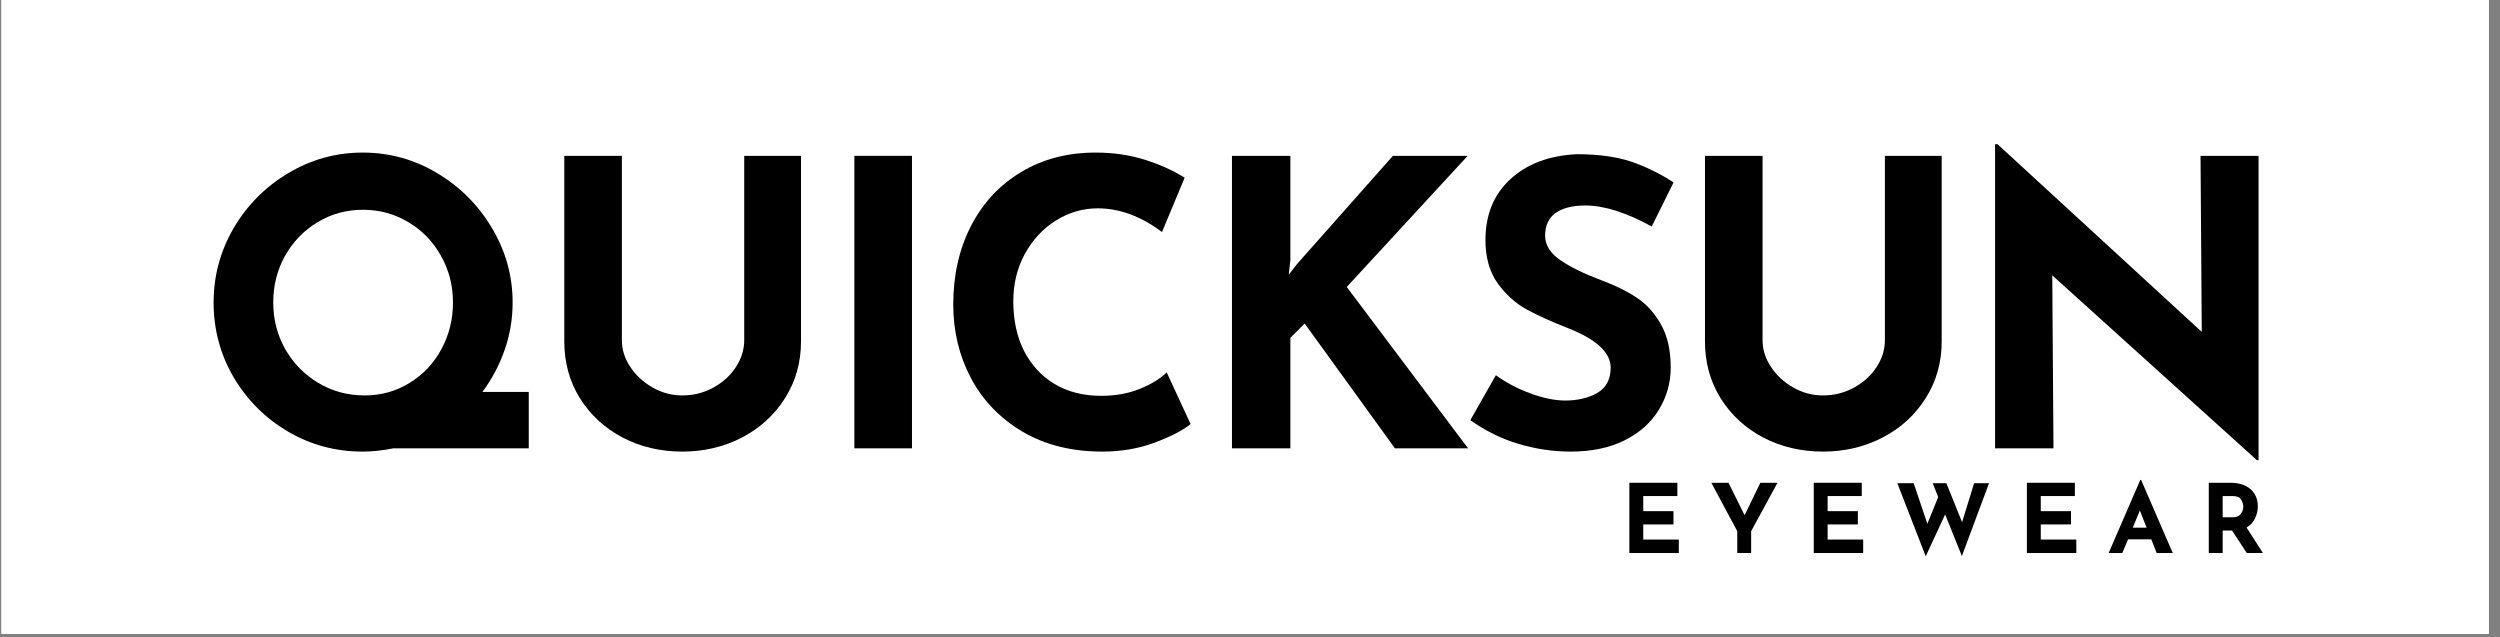 <svg version="1.0" preserveAspectRatio="xMidYMid meet" height="65" viewBox="0 0 191.25 48.75" zoomAndPan="magnify" width="255" xmlns:xlink="http://www.w3.org/1999/xlink" xmlns="http://www.w3.org/2000/svg"><rect x="0" y="0" width="191.25" height="48.75" fill="#808080" stroke="none"/><defs><g></g><clipPath id="b519245bf2"><path clip-rule="nonzero" d="M 0.113 0 L 190.391 0 L 190.391 48.5 L 0.113 48.5 Z M 0.113 0"></path></clipPath></defs><g clip-path="url(#b519245bf2)"><path fill-rule="nonzero" fill-opacity="1" d="M 0.113 0 L 190.391 0 L 190.391 48.5 L 0.113 48.5 Z M 0.113 0" fill="#ffffff"></path><path fill-rule="nonzero" fill-opacity="1" d="M 0.113 0 L 190.391 0 L 190.391 48.5 L 0.113 48.5 Z M 0.113 0" fill="#ffffff"></path></g><g fill-opacity="1" fill="#000000"><g transform="translate(14.825, 34.297)"><g><path d="M 25.625 0 L 15.266 0 C 14.453 0.164 13.672 0.25 12.922 0.25 C 10.859 0.25 8.953 -0.258 7.203 -1.281 C 5.461 -2.312 4.078 -3.695 3.047 -5.438 C 2.023 -7.188 1.516 -9.094 1.516 -11.156 C 1.516 -13.188 2.023 -15.082 3.047 -16.844 C 4.078 -18.602 5.469 -20.004 7.219 -21.047 C 8.977 -22.098 10.879 -22.625 12.922 -22.625 C 14.973 -22.625 16.875 -22.098 18.625 -21.047 C 20.375 -20.004 21.77 -18.602 22.812 -16.844 C 23.863 -15.082 24.391 -13.188 24.391 -11.156 C 24.391 -9.906 24.188 -8.695 23.781 -7.531 C 23.375 -6.363 22.805 -5.289 22.078 -4.312 L 25.625 -4.312 Z M 6.078 -11.156 C 6.078 -9.863 6.383 -8.672 7 -7.578 C 7.625 -6.492 8.469 -5.633 9.531 -5 C 10.594 -4.363 11.773 -4.047 13.078 -4.047 C 14.328 -4.047 15.469 -4.363 16.5 -5 C 17.539 -5.633 18.352 -6.492 18.938 -7.578 C 19.531 -8.672 19.828 -9.863 19.828 -11.156 C 19.828 -12.457 19.52 -13.648 18.906 -14.734 C 18.301 -15.816 17.473 -16.672 16.422 -17.297 C 15.367 -17.93 14.211 -18.25 12.953 -18.25 C 11.672 -18.25 10.508 -17.93 9.469 -17.297 C 8.426 -16.672 7.598 -15.816 6.984 -14.734 C 6.379 -13.648 6.078 -12.457 6.078 -11.156 Z M 6.078 -11.156"></path></g></g></g><g fill-opacity="1" fill="#000000"><g transform="translate(40.73, 34.297)"><g><path d="M 6.844 -8.266 C 6.844 -7.555 7.055 -6.879 7.484 -6.234 C 7.91 -5.586 8.477 -5.062 9.188 -4.656 C 9.895 -4.25 10.656 -4.047 11.469 -4.047 C 12.332 -4.047 13.129 -4.25 13.859 -4.656 C 14.586 -5.062 15.16 -5.586 15.578 -6.234 C 15.992 -6.879 16.203 -7.555 16.203 -8.266 L 16.203 -22.375 L 20.547 -22.375 L 20.547 -8.172 C 20.547 -6.578 20.141 -5.133 19.328 -3.844 C 18.523 -2.562 17.426 -1.555 16.031 -0.828 C 14.645 -0.109 13.125 0.25 11.469 0.25 C 9.801 0.25 8.273 -0.109 6.891 -0.828 C 5.516 -1.555 4.426 -2.562 3.625 -3.844 C 2.832 -5.133 2.438 -6.578 2.438 -8.172 L 2.438 -22.375 L 6.844 -22.375 Z M 6.844 -8.266"></path></g></g></g><g fill-opacity="1" fill="#000000"><g transform="translate(62.469, 34.297)"><g><path d="M 7.297 -22.375 L 7.297 0 L 2.891 0 L 2.891 -22.375 Z M 7.297 -22.375"></path></g></g></g><g fill-opacity="1" fill="#000000"><g transform="translate(71.408, 34.297)"><g><path d="M 19.672 -1.859 C 19.109 -1.391 18.207 -0.922 16.969 -0.453 C 15.727 0.016 14.379 0.25 12.922 0.25 C 10.586 0.25 8.555 -0.254 6.828 -1.266 C 5.109 -2.285 3.789 -3.648 2.875 -5.359 C 1.969 -7.078 1.516 -8.957 1.516 -11 C 1.516 -13.25 1.969 -15.254 2.875 -17.016 C 3.789 -18.785 5.07 -20.16 6.719 -21.141 C 8.363 -22.129 10.258 -22.625 12.406 -22.625 C 13.758 -22.625 15.016 -22.441 16.172 -22.078 C 17.328 -21.711 18.344 -21.254 19.219 -20.703 L 17.484 -16.547 C 15.879 -17.754 14.238 -18.359 12.562 -18.359 C 11.426 -18.359 10.359 -18.047 9.359 -17.422 C 8.367 -16.797 7.578 -15.941 6.984 -14.859 C 6.398 -13.773 6.109 -12.57 6.109 -11.25 C 6.109 -9.812 6.379 -8.551 6.922 -7.469 C 7.473 -6.383 8.254 -5.535 9.266 -4.922 C 10.285 -4.316 11.473 -4.016 12.828 -4.016 C 13.922 -4.016 14.906 -4.191 15.781 -4.547 C 16.656 -4.898 17.344 -5.32 17.844 -5.812 Z M 19.672 -1.859"></path></g></g></g><g fill-opacity="1" fill="#000000"><g transform="translate(91.354, 34.297)"><g><path d="M 7.234 -13.281 L 7.906 -14.141 L 15.203 -22.375 L 20.922 -22.375 L 11.672 -12.344 L 20.953 0 L 15.359 0 L 8.453 -9.547 L 7.359 -8.453 L 7.359 0 L 2.891 0 L 2.891 -22.375 L 7.359 -22.375 L 7.359 -14.406 Z M 7.234 -13.281"></path></g></g></g><g fill-opacity="1" fill="#000000"><g transform="translate(111.513, 34.297)"><g><path d="M 14.844 -16.969 C 12.895 -18.039 11.203 -18.578 9.766 -18.578 C 8.785 -18.578 8.023 -18.383 7.484 -18 C 6.953 -17.613 6.688 -17.035 6.688 -16.266 C 6.688 -15.555 7.078 -14.93 7.859 -14.391 C 8.641 -13.859 9.68 -13.348 10.984 -12.859 C 12.035 -12.473 12.938 -12.031 13.688 -11.531 C 14.438 -11.039 15.055 -10.359 15.547 -9.484 C 16.047 -8.609 16.297 -7.504 16.297 -6.172 C 16.297 -5.016 15.992 -3.941 15.391 -2.953 C 14.797 -1.973 13.922 -1.191 12.766 -0.609 C 11.609 -0.035 10.234 0.25 8.641 0.25 C 7.297 0.25 5.961 0.051 4.641 -0.344 C 3.328 -0.738 2.102 -1.344 0.969 -2.156 L 2.922 -5.594 C 3.691 -5.031 4.57 -4.566 5.562 -4.203 C 6.551 -3.836 7.441 -3.656 8.234 -3.656 C 9.172 -3.656 9.984 -3.848 10.672 -4.234 C 11.359 -4.629 11.703 -5.273 11.703 -6.172 C 11.703 -7.328 10.617 -8.332 8.453 -9.188 C 7.172 -9.688 6.102 -10.172 5.25 -10.641 C 4.406 -11.109 3.672 -11.773 3.047 -12.641 C 2.43 -13.516 2.125 -14.613 2.125 -15.938 C 2.125 -17.863 2.754 -19.41 4.016 -20.578 C 5.285 -21.754 6.977 -22.395 9.094 -22.5 C 10.75 -22.5 12.133 -22.312 13.25 -21.938 C 14.363 -21.562 15.453 -21.031 16.516 -20.344 Z M 14.844 -16.969"></path></g></g></g><g fill-opacity="1" fill="#000000"><g transform="translate(127.992, 34.297)"><g><path d="M 6.844 -8.266 C 6.844 -7.555 7.055 -6.879 7.484 -6.234 C 7.91 -5.586 8.477 -5.062 9.188 -4.656 C 9.895 -4.25 10.656 -4.047 11.469 -4.047 C 12.332 -4.047 13.129 -4.25 13.859 -4.656 C 14.586 -5.062 15.16 -5.586 15.578 -6.234 C 15.992 -6.879 16.203 -7.555 16.203 -8.266 L 16.203 -22.375 L 20.547 -22.375 L 20.547 -8.172 C 20.547 -6.578 20.141 -5.133 19.328 -3.844 C 18.523 -2.562 17.426 -1.555 16.031 -0.828 C 14.645 -0.109 13.125 0.25 11.469 0.25 C 9.801 0.25 8.273 -0.109 6.891 -0.828 C 5.516 -1.555 4.426 -2.562 3.625 -3.844 C 2.832 -5.133 2.438 -6.578 2.438 -8.172 L 2.438 -22.375 L 6.844 -22.375 Z M 6.844 -8.266"></path></g></g></g><g fill-opacity="1" fill="#000000"><g transform="translate(149.732, 34.297)"><g><path d="M 23.047 -22.375 L 23.047 0.906 L 22.922 0.906 L 7.266 -13.234 L 7.359 0 L 2.891 0 L 2.891 -23.266 L 3.078 -23.266 L 18.703 -8.906 L 18.609 -22.375 Z M 23.047 -22.375"></path></g></g></g><g fill-opacity="1" fill="#000000"><g transform="translate(23.765, 42.307)"><g></g></g></g><g fill-opacity="1" fill="#000000"><g transform="translate(28.121, 42.307)"><g></g></g></g><g fill-opacity="1" fill="#000000"><g transform="translate(32.478, 42.307)"><g></g></g></g><g fill-opacity="1" fill="#000000"><g transform="translate(36.834, 42.307)"><g></g></g></g><g fill-opacity="1" fill="#000000"><g transform="translate(41.19, 42.307)"><g></g></g></g><g fill-opacity="1" fill="#000000"><g transform="translate(45.546, 42.307)"><g></g></g></g><g fill-opacity="1" fill="#000000"><g transform="translate(49.902, 42.307)"><g></g></g></g><g fill-opacity="1" fill="#000000"><g transform="translate(54.258, 42.307)"><g></g></g></g><g fill-opacity="1" fill="#000000"><g transform="translate(58.614, 42.307)"><g></g></g></g><g fill-opacity="1" fill="#000000"><g transform="translate(62.971, 42.307)"><g></g></g></g><g fill-opacity="1" fill="#000000"><g transform="translate(67.327, 42.307)"><g></g></g></g><g fill-opacity="1" fill="#000000"><g transform="translate(71.683, 42.307)"><g></g></g></g><g fill-opacity="1" fill="#000000"><g transform="translate(76.039, 42.307)"><g></g></g></g><g fill-opacity="1" fill="#000000"><g transform="translate(80.395, 42.307)"><g></g></g></g><g fill-opacity="1" fill="#000000"><g transform="translate(84.751, 42.307)"><g></g></g></g><g fill-opacity="1" fill="#000000"><g transform="translate(89.107, 42.307)"><g></g></g></g><g fill-opacity="1" fill="#000000"><g transform="translate(93.464, 42.307)"><g></g></g></g><g fill-opacity="1" fill="#000000"><g transform="translate(97.82, 42.307)"><g></g></g></g><g fill-opacity="1" fill="#000000"><g transform="translate(102.176, 42.307)"><g></g></g></g><g fill-opacity="1" fill="#000000"><g transform="translate(106.532, 42.307)"><g></g></g></g><g fill-opacity="1" fill="#000000"><g transform="translate(110.888, 42.307)"><g></g></g></g><g fill-opacity="1" fill="#000000"><g transform="translate(115.244, 42.307)"><g></g></g></g><g fill-opacity="1" fill="#000000"><g transform="translate(119.6, 42.307)"><g></g></g></g><g fill-opacity="1" fill="#000000"><g transform="translate(123.959, 42.307)"><g><path d="M 4.359 -5.375 L 4.359 -4.359 L 1.75 -4.359 L 1.75 -3.203 L 4.062 -3.203 L 4.062 -2.188 L 1.75 -2.188 L 1.75 -1.031 L 4.469 -1.031 L 4.469 0 L 0.688 0 L 0.688 -5.375 Z M 4.359 -5.375"></path></g></g></g><g fill-opacity="1" fill="#000000"><g transform="translate(130.807, 42.307)"><g><path d="M 5.172 -5.375 L 3.156 -1.672 L 3.156 0 L 2.094 0 L 2.094 -1.672 L 0.109 -5.375 L 1.422 -5.375 L 2.656 -2.891 L 3.859 -5.375 Z M 5.172 -5.375"></path></g></g></g><g fill-opacity="1" fill="#000000"><g transform="translate(138.064, 42.307)"><g><path d="M 4.359 -5.375 L 4.359 -4.359 L 1.75 -4.359 L 1.75 -3.203 L 4.062 -3.203 L 4.062 -2.188 L 1.75 -2.188 L 1.75 -1.031 L 4.469 -1.031 L 4.469 0 L 0.688 0 L 0.688 -5.375 Z M 4.359 -5.375"></path></g></g></g><g fill-opacity="1" fill="#000000"><g transform="translate(144.912, 42.307)"><g><path d="M 5.172 0.234 L 3.891 -2.953 L 2.406 0.25 L 0.234 -5.344 L 1.484 -5.344 L 2.531 -2.234 L 3.359 -4.281 L 2.938 -5.344 L 3.984 -5.344 L 5.188 -2.359 L 6.109 -5.344 L 7.25 -5.344 Z M 5.172 0.234"></path></g></g></g><g fill-opacity="1" fill="#000000"><g transform="translate(154.369, 42.307)"><g><path d="M 4.359 -5.375 L 4.359 -4.359 L 1.75 -4.359 L 1.75 -3.203 L 4.062 -3.203 L 4.062 -2.188 L 1.75 -2.188 L 1.75 -1.031 L 4.469 -1.031 L 4.469 0 L 0.688 0 L 0.688 -5.375 Z M 4.359 -5.375"></path></g></g></g><g fill-opacity="1" fill="#000000"><g transform="translate(161.217, 42.307)"><g><path d="M 3.359 -1.047 L 1.578 -1.047 L 1.141 0 L 0.094 0 L 2.516 -5.594 L 2.578 -5.594 L 5 0 L 3.766 0 Z M 3 -1.938 L 2.484 -3.25 L 1.938 -1.938 Z M 3 -1.938"></path></g></g></g><g fill-opacity="1" fill="#000000"><g transform="translate(168.284, 42.307)"><g><path d="M 3.594 0 L 2.469 -1.719 L 1.75 -1.719 L 1.75 0 L 0.688 0 L 0.688 -5.375 L 2.328 -5.375 C 2.992 -5.375 3.508 -5.211 3.875 -4.891 C 4.25 -4.566 4.438 -4.125 4.438 -3.562 C 4.438 -3.238 4.363 -2.93 4.219 -2.641 C 4.082 -2.348 3.867 -2.117 3.578 -1.953 L 4.828 0 Z M 1.75 -2.734 L 2.516 -2.734 C 2.797 -2.734 3 -2.816 3.125 -2.984 C 3.258 -3.148 3.328 -3.332 3.328 -3.531 C 3.328 -3.727 3.27 -3.914 3.156 -4.094 C 3.051 -4.27 2.836 -4.359 2.516 -4.359 L 1.75 -4.359 Z M 1.75 -2.734"></path></g></g></g></svg>